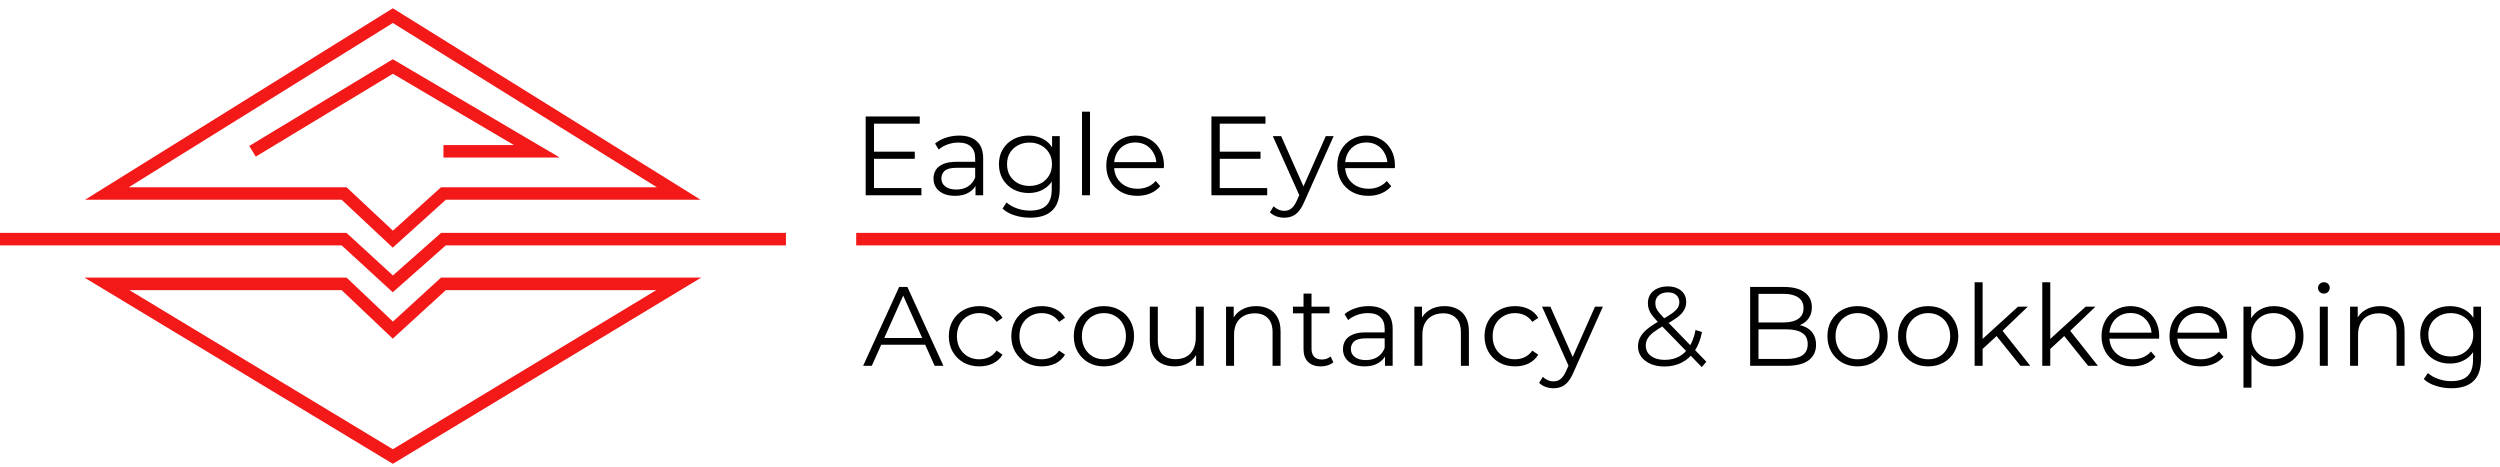 <?xml version="1.0" encoding="UTF-8"?> <svg xmlns="http://www.w3.org/2000/svg" width="300" height="56" viewBox="0 0 300 56" fill="none"> <path d="M30.301 18.154L47.14 7.98L64.415 18.154H53.211M0 28.698H41.291L47.14 34.063L53.211 28.698H94.314M102.742 28.698H300M12.83 23.22L47.14 1.875L81.449 23.22H53.211L47.14 28.698L41.291 23.22H12.83ZM12.83 34.063H41.291L47.14 39.613L53.211 34.063H81.449L47.14 54.782L12.83 34.063Z" stroke="#F41919" stroke-width="1.5" stroke-miterlimit="10"></path> <path d="M104.773 18.202H109.774V19.054H104.773V18.202ZM104.881 22.569H110.572V23.434H103.881V13.972H110.369V14.837H104.881V22.569ZM117.062 23.434V21.866L117.021 21.609V18.986C117.021 18.383 116.85 17.919 116.508 17.594C116.174 17.27 115.674 17.108 115.007 17.108C114.548 17.108 114.111 17.184 113.696 17.337C113.282 17.491 112.93 17.693 112.642 17.946L112.209 17.229C112.57 16.923 113.002 16.689 113.507 16.526C114.011 16.355 114.543 16.27 115.102 16.27C116.021 16.27 116.728 16.499 117.224 16.959C117.729 17.409 117.981 18.099 117.981 19.027V23.434H117.062ZM114.615 23.501C114.084 23.501 113.619 23.416 113.223 23.244C112.835 23.064 112.538 22.821 112.331 22.514C112.124 22.199 112.02 21.839 112.02 21.433C112.02 21.064 112.106 20.73 112.277 20.433C112.457 20.126 112.745 19.883 113.142 19.703C113.547 19.514 114.088 19.419 114.764 19.419H117.211V20.135H114.791C114.106 20.135 113.628 20.257 113.358 20.5C113.097 20.744 112.966 21.046 112.966 21.406C112.966 21.811 113.124 22.136 113.439 22.379C113.755 22.623 114.196 22.744 114.764 22.744C115.305 22.744 115.769 22.623 116.156 22.379C116.553 22.127 116.841 21.767 117.021 21.298L117.238 21.96C117.057 22.429 116.742 22.803 116.291 23.082C115.85 23.361 115.291 23.501 114.615 23.501ZM123.616 26.123C122.967 26.123 122.345 26.029 121.75 25.84C121.155 25.65 120.673 25.38 120.304 25.029L120.79 24.299C121.124 24.596 121.534 24.83 122.021 25.002C122.516 25.182 123.039 25.272 123.589 25.272C124.49 25.272 125.152 25.06 125.576 24.637C125.999 24.222 126.211 23.573 126.211 22.69V20.919L126.346 19.703L126.251 18.486V16.337H127.171V22.569C127.171 23.794 126.869 24.691 126.265 25.258C125.67 25.835 124.787 26.123 123.616 26.123ZM123.44 23.163C122.764 23.163 122.156 23.019 121.615 22.731C121.074 22.433 120.646 22.023 120.331 21.501C120.024 20.978 119.871 20.379 119.871 19.703C119.871 19.027 120.024 18.432 120.331 17.919C120.646 17.396 121.074 16.99 121.615 16.702C122.156 16.414 122.764 16.27 123.44 16.27C124.071 16.27 124.638 16.4 125.143 16.662C125.648 16.923 126.049 17.31 126.346 17.824C126.643 18.338 126.792 18.964 126.792 19.703C126.792 20.442 126.643 21.068 126.346 21.582C126.049 22.095 125.648 22.487 125.143 22.758C124.638 23.028 124.071 23.163 123.44 23.163ZM123.534 22.312C124.057 22.312 124.521 22.203 124.927 21.987C125.332 21.762 125.652 21.456 125.886 21.068C126.121 20.672 126.238 20.216 126.238 19.703C126.238 19.189 126.121 18.739 125.886 18.351C125.652 17.964 125.332 17.662 124.927 17.445C124.521 17.22 124.057 17.108 123.534 17.108C123.021 17.108 122.557 17.22 122.142 17.445C121.737 17.662 121.417 17.964 121.182 18.351C120.957 18.739 120.845 19.189 120.845 19.703C120.845 20.216 120.957 20.672 121.182 21.068C121.417 21.456 121.737 21.762 122.142 21.987C122.557 22.203 123.021 22.312 123.534 22.312ZM129.841 23.434V13.404H130.801V23.434H129.841ZM136.486 23.501C135.747 23.501 135.098 23.348 134.539 23.042C133.98 22.726 133.543 22.298 133.228 21.758C132.913 21.208 132.755 20.581 132.755 19.879C132.755 19.176 132.904 18.554 133.201 18.013C133.507 17.473 133.922 17.049 134.444 16.743C134.976 16.427 135.571 16.27 136.229 16.27C136.896 16.27 137.486 16.423 138 16.729C138.522 17.026 138.932 17.45 139.23 18C139.527 18.54 139.676 19.167 139.676 19.879C139.676 19.924 139.671 19.973 139.662 20.027C139.662 20.072 139.662 20.122 139.662 20.176H133.485V19.459H139.148L138.77 19.743C138.77 19.23 138.657 18.775 138.432 18.378C138.216 17.973 137.918 17.657 137.54 17.432C137.161 17.207 136.724 17.094 136.229 17.094C135.742 17.094 135.305 17.207 134.918 17.432C134.53 17.657 134.228 17.973 134.012 18.378C133.796 18.784 133.688 19.248 133.688 19.77V19.919C133.688 20.46 133.805 20.937 134.039 21.352C134.282 21.758 134.616 22.077 135.039 22.312C135.472 22.537 135.963 22.65 136.513 22.65C136.945 22.65 137.346 22.573 137.716 22.42C138.094 22.267 138.419 22.032 138.689 21.717L139.23 22.339C138.914 22.717 138.518 23.006 138.04 23.204C137.571 23.402 137.053 23.501 136.486 23.501ZM146.262 18.202H151.263V19.054H146.262V18.202ZM146.37 22.569H152.061V23.434H145.37V13.972H151.858V14.837H146.37V22.569ZM154.118 26.123C153.784 26.123 153.465 26.069 153.158 25.961C152.861 25.853 152.604 25.691 152.388 25.475L152.834 24.758C153.014 24.93 153.208 25.06 153.415 25.15C153.631 25.249 153.87 25.299 154.131 25.299C154.447 25.299 154.717 25.209 154.942 25.029C155.177 24.857 155.398 24.551 155.605 24.11L156.064 23.069L156.173 22.92L159.092 16.337H160.038L156.483 24.285C156.285 24.745 156.064 25.11 155.821 25.38C155.587 25.65 155.33 25.84 155.051 25.948C154.771 26.065 154.46 26.123 154.118 26.123ZM156.01 23.636L152.739 16.337H153.739L156.632 22.852L156.01 23.636ZM164.206 23.501C163.467 23.501 162.819 23.348 162.26 23.042C161.701 22.726 161.264 22.298 160.949 21.758C160.633 21.208 160.476 20.581 160.476 19.879C160.476 19.176 160.624 18.554 160.922 18.013C161.228 17.473 161.643 17.049 162.165 16.743C162.697 16.427 163.292 16.27 163.95 16.27C164.616 16.27 165.207 16.423 165.72 16.729C166.243 17.026 166.653 17.45 166.95 18C167.248 18.54 167.396 19.167 167.396 19.879C167.396 19.924 167.392 19.973 167.383 20.027C167.383 20.072 167.383 20.122 167.383 20.176H161.206V19.459H166.869L166.491 19.743C166.491 19.23 166.378 18.775 166.153 18.378C165.937 17.973 165.639 17.657 165.261 17.432C164.882 17.207 164.445 17.094 163.95 17.094C163.463 17.094 163.026 17.207 162.638 17.432C162.251 17.657 161.949 17.973 161.733 18.378C161.516 18.784 161.408 19.248 161.408 19.77V19.919C161.408 20.46 161.525 20.937 161.76 21.352C162.003 21.758 162.336 22.077 162.76 22.312C163.193 22.537 163.684 22.65 164.233 22.65C164.666 22.65 165.067 22.573 165.436 22.42C165.815 22.267 166.139 22.032 166.41 21.717L166.95 22.339C166.635 22.717 166.238 23.006 165.761 23.204C165.292 23.402 164.774 23.501 164.206 23.501Z" fill="black"></path> <path d="M103.574 43.898L107.899 34.436H108.886L113.212 43.898H112.157L108.183 35.018H108.589L104.615 43.898H103.574ZM105.277 41.371L105.574 40.56H111.076L111.373 41.371H105.277ZM117.521 43.966C116.818 43.966 116.187 43.813 115.628 43.506C115.079 43.191 114.646 42.763 114.331 42.222C114.015 41.673 113.858 41.046 113.858 40.343C113.858 39.632 114.015 39.005 114.331 38.465C114.646 37.924 115.079 37.5 115.628 37.194C116.187 36.888 116.818 36.734 117.521 36.734C118.125 36.734 118.67 36.852 119.156 37.086C119.643 37.32 120.026 37.672 120.305 38.14L119.589 38.627C119.346 38.266 119.044 38 118.683 37.829C118.323 37.658 117.931 37.572 117.507 37.572C117.003 37.572 116.548 37.69 116.142 37.924C115.737 38.149 115.417 38.469 115.182 38.884C114.948 39.298 114.831 39.785 114.831 40.343C114.831 40.902 114.948 41.389 115.182 41.803C115.417 42.218 115.737 42.542 116.142 42.776C116.548 43.002 117.003 43.114 117.507 43.114C117.931 43.114 118.323 43.029 118.683 42.858C119.044 42.686 119.346 42.425 119.589 42.074L120.305 42.56C120.026 43.02 119.643 43.371 119.156 43.615C118.67 43.849 118.125 43.966 117.521 43.966ZM125.019 43.966C124.316 43.966 123.685 43.813 123.126 43.506C122.577 43.191 122.144 42.763 121.829 42.222C121.513 41.673 121.356 41.046 121.356 40.343C121.356 39.632 121.513 39.005 121.829 38.465C122.144 37.924 122.577 37.5 123.126 37.194C123.685 36.888 124.316 36.734 125.019 36.734C125.622 36.734 126.168 36.852 126.654 37.086C127.141 37.32 127.524 37.672 127.803 38.14L127.087 38.627C126.844 38.266 126.542 38 126.181 37.829C125.821 37.658 125.429 37.572 125.005 37.572C124.501 37.572 124.045 37.69 123.64 37.924C123.234 38.149 122.915 38.469 122.68 38.884C122.446 39.298 122.329 39.785 122.329 40.343C122.329 40.902 122.446 41.389 122.68 41.803C122.915 42.218 123.234 42.542 123.64 42.776C124.045 43.002 124.501 43.114 125.005 43.114C125.429 43.114 125.821 43.029 126.181 42.858C126.542 42.686 126.844 42.425 127.087 42.074L127.803 42.56C127.524 43.02 127.141 43.371 126.654 43.615C126.168 43.849 125.622 43.966 125.019 43.966ZM132.462 43.966C131.778 43.966 131.16 43.813 130.611 43.506C130.07 43.191 129.642 42.763 129.326 42.222C129.011 41.673 128.853 41.046 128.853 40.343C128.853 39.632 129.011 39.005 129.326 38.465C129.642 37.924 130.07 37.5 130.611 37.194C131.151 36.888 131.769 36.734 132.462 36.734C133.165 36.734 133.787 36.888 134.328 37.194C134.877 37.5 135.306 37.924 135.612 38.465C135.927 39.005 136.085 39.632 136.085 40.343C136.085 41.046 135.927 41.673 135.612 42.222C135.306 42.763 134.877 43.191 134.328 43.506C133.778 43.813 133.156 43.966 132.462 43.966ZM132.462 43.114C132.976 43.114 133.431 43.002 133.828 42.776C134.224 42.542 134.535 42.218 134.76 41.803C134.995 41.38 135.112 40.893 135.112 40.343C135.112 39.785 134.995 39.298 134.76 38.884C134.535 38.469 134.224 38.149 133.828 37.924C133.431 37.69 132.981 37.572 132.476 37.572C131.971 37.572 131.521 37.69 131.124 37.924C130.728 38.149 130.412 38.469 130.178 38.884C129.944 39.298 129.827 39.785 129.827 40.343C129.827 40.893 129.944 41.38 130.178 41.803C130.412 42.218 130.728 42.542 131.124 42.776C131.521 43.002 131.967 43.114 132.462 43.114ZM140.978 43.966C140.374 43.966 139.847 43.853 139.396 43.628C138.946 43.403 138.594 43.065 138.342 42.614C138.098 42.164 137.977 41.6 137.977 40.925V36.802H138.937V40.816C138.937 41.574 139.121 42.146 139.491 42.533C139.869 42.912 140.396 43.101 141.072 43.101C141.568 43.101 141.996 43.002 142.356 42.803C142.726 42.596 143.005 42.299 143.194 41.911C143.393 41.524 143.492 41.06 143.492 40.519V36.802H144.452V43.898H143.532V41.952L143.681 42.303C143.456 42.826 143.104 43.236 142.627 43.533C142.158 43.822 141.608 43.966 140.978 43.966ZM150.749 36.734C151.326 36.734 151.83 36.847 152.263 37.072C152.704 37.288 153.047 37.622 153.29 38.072C153.542 38.523 153.669 39.091 153.669 39.776V43.898H152.709V39.87C152.709 39.122 152.52 38.559 152.141 38.181C151.772 37.793 151.249 37.599 150.573 37.599C150.068 37.599 149.627 37.703 149.248 37.91C148.879 38.109 148.591 38.401 148.383 38.789C148.185 39.167 148.086 39.627 148.086 40.168V43.898H147.126V36.802H148.045V38.748L147.897 38.383C148.122 37.87 148.482 37.469 148.978 37.18C149.474 36.883 150.064 36.734 150.749 36.734ZM158.505 43.966C157.838 43.966 157.324 43.786 156.964 43.425C156.603 43.065 156.423 42.556 156.423 41.898V35.234H157.383V41.844C157.383 42.258 157.486 42.578 157.694 42.803C157.91 43.029 158.216 43.142 158.613 43.142C159.036 43.142 159.388 43.02 159.667 42.776L160.005 43.466C159.816 43.637 159.586 43.763 159.316 43.844C159.054 43.925 158.784 43.966 158.505 43.966ZM155.152 37.599V36.802H159.546V37.599H155.152ZM166.199 43.898V42.33L166.159 42.074V39.451C166.159 38.847 165.988 38.383 165.645 38.059C165.312 37.735 164.812 37.572 164.145 37.572C163.685 37.572 163.248 37.649 162.834 37.802C162.419 37.955 162.068 38.158 161.779 38.41L161.347 37.694C161.707 37.388 162.14 37.153 162.644 36.991C163.149 36.82 163.681 36.734 164.239 36.734C165.159 36.734 165.866 36.964 166.362 37.424C166.866 37.874 167.119 38.564 167.119 39.492V43.898H166.199ZM163.753 43.966C163.221 43.966 162.757 43.88 162.361 43.709C161.973 43.529 161.676 43.286 161.468 42.979C161.261 42.664 161.157 42.303 161.157 41.898C161.157 41.528 161.243 41.195 161.414 40.898C161.595 40.591 161.883 40.348 162.279 40.168C162.685 39.978 163.226 39.884 163.901 39.884H166.348V40.6H163.928C163.244 40.6 162.766 40.722 162.496 40.965C162.234 41.209 162.104 41.51 162.104 41.871C162.104 42.276 162.261 42.601 162.577 42.844C162.892 43.087 163.334 43.209 163.901 43.209C164.442 43.209 164.906 43.087 165.294 42.844C165.69 42.592 165.979 42.231 166.159 41.763L166.375 42.425C166.195 42.894 165.879 43.268 165.429 43.547C164.987 43.826 164.429 43.966 163.753 43.966ZM173.348 36.734C173.925 36.734 174.429 36.847 174.862 37.072C175.303 37.288 175.646 37.622 175.889 38.072C176.141 38.523 176.268 39.091 176.268 39.776V43.898H175.308V39.87C175.308 39.122 175.119 38.559 174.74 38.181C174.371 37.793 173.848 37.599 173.172 37.599C172.667 37.599 172.226 37.703 171.847 37.91C171.478 38.109 171.19 38.401 170.982 38.789C170.784 39.167 170.685 39.627 170.685 40.168V43.898H169.725V36.802H170.644V38.748L170.496 38.383C170.721 37.87 171.081 37.469 171.577 37.18C172.073 36.883 172.663 36.734 173.348 36.734ZM181.807 43.966C181.104 43.966 180.473 43.813 179.914 43.506C179.365 43.191 178.932 42.763 178.617 42.222C178.301 41.673 178.143 41.046 178.143 40.343C178.143 39.632 178.301 39.005 178.617 38.465C178.932 37.924 179.365 37.5 179.914 37.194C180.473 36.888 181.104 36.734 181.807 36.734C182.41 36.734 182.956 36.852 183.442 37.086C183.929 37.32 184.312 37.672 184.591 38.14L183.875 38.627C183.631 38.266 183.33 38 182.969 37.829C182.609 37.658 182.217 37.572 181.793 37.572C181.288 37.572 180.833 37.69 180.428 37.924C180.022 38.149 179.702 38.469 179.468 38.884C179.234 39.298 179.117 39.785 179.117 40.343C179.117 40.902 179.234 41.389 179.468 41.803C179.702 42.218 180.022 42.542 180.428 42.776C180.833 43.002 181.288 43.114 181.793 43.114C182.217 43.114 182.609 43.029 182.969 42.858C183.33 42.686 183.631 42.425 183.875 42.074L184.591 42.56C184.312 43.02 183.929 43.371 183.442 43.615C182.956 43.849 182.41 43.966 181.807 43.966ZM186.425 46.588C186.092 46.588 185.772 46.534 185.465 46.426C185.168 46.318 184.911 46.156 184.695 45.94L185.141 45.223C185.321 45.394 185.515 45.525 185.722 45.615C185.938 45.714 186.177 45.764 186.438 45.764C186.754 45.764 187.024 45.674 187.25 45.493C187.484 45.322 187.705 45.016 187.912 44.574L188.371 43.533L188.48 43.385L191.399 36.802H192.345L188.79 44.75C188.592 45.21 188.371 45.575 188.128 45.845C187.894 46.115 187.637 46.304 187.358 46.413C187.078 46.53 186.767 46.588 186.425 46.588ZM188.317 44.101L185.046 36.802H186.046L188.939 43.317L188.317 44.101ZM199.735 43.98C199.123 43.98 198.578 43.88 198.1 43.682C197.622 43.475 197.244 43.191 196.964 42.831C196.694 42.47 196.559 42.051 196.559 41.574C196.559 41.168 196.649 40.798 196.829 40.465C197.01 40.123 197.298 39.789 197.694 39.465C198.1 39.131 198.636 38.784 199.303 38.424C199.871 38.109 200.312 37.838 200.628 37.613C200.952 37.379 201.182 37.158 201.317 36.951C201.452 36.734 201.52 36.505 201.52 36.261C201.52 35.91 201.398 35.626 201.155 35.41C200.92 35.193 200.583 35.085 200.141 35.085C199.663 35.085 199.294 35.207 199.033 35.45C198.771 35.684 198.641 35.991 198.641 36.369C198.641 36.559 198.668 36.739 198.722 36.91C198.785 37.081 198.897 37.27 199.06 37.478C199.231 37.685 199.465 37.946 199.763 38.262L204.764 43.412L204.21 44.047L198.992 38.681C198.677 38.347 198.424 38.059 198.235 37.816C198.055 37.563 197.929 37.325 197.857 37.099C197.784 36.874 197.748 36.635 197.748 36.383C197.748 35.977 197.843 35.626 198.032 35.329C198.231 35.022 198.51 34.788 198.87 34.626C199.231 34.454 199.654 34.369 200.141 34.369C200.583 34.369 200.966 34.445 201.29 34.599C201.623 34.743 201.88 34.955 202.06 35.234C202.25 35.513 202.344 35.851 202.344 36.248C202.344 36.59 202.259 36.91 202.087 37.207C201.925 37.505 201.655 37.798 201.276 38.086C200.898 38.365 200.384 38.681 199.735 39.032C199.168 39.348 198.717 39.636 198.384 39.897C198.059 40.159 197.83 40.416 197.694 40.668C197.559 40.911 197.492 41.181 197.492 41.479C197.492 41.821 197.586 42.123 197.775 42.385C197.974 42.637 198.244 42.835 198.587 42.979C198.938 43.114 199.339 43.182 199.79 43.182C200.42 43.182 200.984 43.051 201.479 42.79C201.975 42.529 202.389 42.132 202.723 41.6C203.065 41.069 203.313 40.402 203.466 39.6L204.237 39.843C204.065 40.744 203.773 41.501 203.358 42.114C202.944 42.727 202.43 43.191 201.817 43.506C201.204 43.822 200.51 43.98 199.735 43.98ZM210.018 43.898V34.436H214.1C215.154 34.436 215.97 34.648 216.546 35.072C217.132 35.495 217.425 36.094 217.425 36.87C217.425 37.383 217.303 37.816 217.06 38.167C216.826 38.519 216.501 38.784 216.087 38.965C215.681 39.145 215.235 39.235 214.749 39.235L214.978 38.911C215.582 38.911 216.1 39.005 216.533 39.194C216.974 39.375 217.317 39.65 217.56 40.019C217.803 40.38 217.925 40.83 217.925 41.371C217.925 42.173 217.628 42.794 217.033 43.236C216.447 43.678 215.56 43.898 214.37 43.898H210.018ZM211.018 43.074H214.357C215.186 43.074 215.821 42.934 216.262 42.655C216.704 42.367 216.925 41.911 216.925 41.29C216.925 40.677 216.704 40.231 216.262 39.951C215.821 39.663 215.186 39.519 214.357 39.519H210.91V38.694H214.032C214.789 38.694 215.375 38.55 215.789 38.262C216.213 37.973 216.425 37.545 216.425 36.978C216.425 36.401 216.213 35.973 215.789 35.694C215.375 35.405 214.789 35.261 214.032 35.261H211.018V43.074ZM222.898 43.966C222.213 43.966 221.596 43.813 221.046 43.506C220.506 43.191 220.078 42.763 219.762 42.222C219.447 41.673 219.289 41.046 219.289 40.343C219.289 39.632 219.447 39.005 219.762 38.465C220.078 37.924 220.506 37.5 221.046 37.194C221.587 36.888 222.204 36.734 222.898 36.734C223.601 36.734 224.223 36.888 224.763 37.194C225.313 37.5 225.741 37.924 226.048 38.465C226.363 39.005 226.521 39.632 226.521 40.343C226.521 41.046 226.363 41.673 226.048 42.222C225.741 42.763 225.313 43.191 224.763 43.506C224.214 43.813 223.592 43.966 222.898 43.966ZM222.898 43.114C223.412 43.114 223.867 43.002 224.263 42.776C224.66 42.542 224.971 42.218 225.196 41.803C225.43 41.38 225.547 40.893 225.547 40.343C225.547 39.785 225.43 39.298 225.196 38.884C224.971 38.469 224.66 38.149 224.263 37.924C223.867 37.69 223.416 37.572 222.912 37.572C222.407 37.572 221.956 37.69 221.56 37.924C221.163 38.149 220.848 38.469 220.614 38.884C220.379 39.298 220.262 39.785 220.262 40.343C220.262 40.893 220.379 41.38 220.614 41.803C220.848 42.218 221.163 42.542 221.56 42.776C221.956 43.002 222.402 43.114 222.898 43.114ZM231.373 43.966C230.688 43.966 230.071 43.813 229.521 43.506C228.98 43.191 228.552 42.763 228.237 42.222C227.921 41.673 227.764 41.046 227.764 40.343C227.764 39.632 227.921 39.005 228.237 38.465C228.552 37.924 228.98 37.5 229.521 37.194C230.062 36.888 230.679 36.734 231.373 36.734C232.076 36.734 232.697 36.888 233.238 37.194C233.788 37.5 234.216 37.924 234.522 38.465C234.838 39.005 234.995 39.632 234.995 40.343C234.995 41.046 234.838 41.673 234.522 42.222C234.216 42.763 233.788 43.191 233.238 43.506C232.688 43.813 232.067 43.966 231.373 43.966ZM231.373 43.114C231.886 43.114 232.341 43.002 232.738 42.776C233.134 42.542 233.445 42.218 233.671 41.803C233.905 41.38 234.022 40.893 234.022 40.343C234.022 39.785 233.905 39.298 233.671 38.884C233.445 38.469 233.134 38.149 232.738 37.924C232.341 37.69 231.891 37.572 231.386 37.572C230.882 37.572 230.431 37.69 230.035 37.924C229.638 38.149 229.323 38.469 229.088 38.884C228.854 39.298 228.737 39.785 228.737 40.343C228.737 40.893 228.854 41.38 229.088 41.803C229.323 42.218 229.638 42.542 230.035 42.776C230.431 43.002 230.877 43.114 231.373 43.114ZM237.712 42.06L237.739 40.83L242.159 36.802H243.335L240.212 39.789L239.672 40.249L237.712 42.06ZM236.955 43.898V33.869H237.914V43.898H236.955ZM242.456 43.898L239.496 40.208L240.118 39.465L243.632 43.898H242.456ZM245.83 42.06L245.857 40.83L250.277 36.802H251.453L248.331 39.789L247.79 40.249L245.83 42.06ZM245.073 43.898V33.869H246.033V43.898H245.073ZM250.574 43.898L247.614 40.208L248.236 39.465L251.75 43.898H250.574ZM255.915 43.966C255.176 43.966 254.527 43.813 253.969 43.506C253.41 43.191 252.973 42.763 252.657 42.222C252.342 41.673 252.184 41.046 252.184 40.343C252.184 39.641 252.333 39.019 252.63 38.478C252.937 37.937 253.351 37.514 253.874 37.207C254.406 36.892 255 36.734 255.658 36.734C256.325 36.734 256.915 36.888 257.429 37.194C257.952 37.491 258.362 37.915 258.659 38.465C258.956 39.005 259.105 39.632 259.105 40.343C259.105 40.389 259.101 40.438 259.092 40.492C259.092 40.537 259.092 40.587 259.092 40.641H252.914V39.924H258.578L258.199 40.208C258.199 39.695 258.087 39.239 257.862 38.843C257.645 38.438 257.348 38.122 256.969 37.897C256.591 37.672 256.154 37.559 255.658 37.559C255.172 37.559 254.735 37.672 254.347 37.897C253.96 38.122 253.658 38.438 253.441 38.843C253.225 39.248 253.117 39.713 253.117 40.235V40.384C253.117 40.925 253.234 41.402 253.468 41.817C253.712 42.222 254.045 42.542 254.469 42.776C254.901 43.002 255.392 43.114 255.942 43.114C256.375 43.114 256.776 43.038 257.145 42.885C257.524 42.731 257.848 42.497 258.118 42.182L258.659 42.803C258.344 43.182 257.947 43.47 257.47 43.669C257.001 43.867 256.483 43.966 255.915 43.966ZM264.073 43.966C263.334 43.966 262.685 43.813 262.126 43.506C261.568 43.191 261.131 42.763 260.815 42.222C260.5 41.673 260.342 41.046 260.342 40.343C260.342 39.641 260.491 39.019 260.788 38.478C261.095 37.937 261.509 37.514 262.032 37.207C262.563 36.892 263.158 36.734 263.816 36.734C264.483 36.734 265.073 36.888 265.587 37.194C266.109 37.491 266.519 37.915 266.817 38.465C267.114 39.005 267.263 39.632 267.263 40.343C267.263 40.389 267.258 40.438 267.249 40.492C267.249 40.537 267.249 40.587 267.249 40.641H261.072V39.924H266.736L266.357 40.208C266.357 39.695 266.245 39.239 266.019 38.843C265.803 38.438 265.506 38.122 265.127 37.897C264.749 37.672 264.312 37.559 263.816 37.559C263.329 37.559 262.892 37.672 262.505 37.897C262.117 38.122 261.816 38.438 261.599 38.843C261.383 39.248 261.275 39.713 261.275 40.235V40.384C261.275 40.925 261.392 41.402 261.626 41.817C261.87 42.222 262.203 42.542 262.627 42.776C263.059 43.002 263.55 43.114 264.1 43.114C264.532 43.114 264.933 43.038 265.303 42.885C265.681 42.731 266.006 42.497 266.276 42.182L266.817 42.803C266.501 43.182 266.105 43.47 265.627 43.669C265.159 43.867 264.641 43.966 264.073 43.966ZM272.88 43.966C272.267 43.966 271.713 43.826 271.217 43.547C270.721 43.259 270.325 42.849 270.027 42.317C269.739 41.776 269.595 41.118 269.595 40.343C269.595 39.568 269.739 38.915 270.027 38.383C270.316 37.843 270.708 37.433 271.203 37.153C271.699 36.874 272.258 36.734 272.88 36.734C273.555 36.734 274.159 36.888 274.691 37.194C275.232 37.491 275.655 37.915 275.961 38.465C276.268 39.005 276.421 39.632 276.421 40.343C276.421 41.064 276.268 41.695 275.961 42.236C275.655 42.776 275.232 43.2 274.691 43.506C274.159 43.813 273.555 43.966 272.88 43.966ZM269.216 46.521V36.802H270.136V38.938L270.041 40.357L270.176 41.79V46.521H269.216ZM272.812 43.114C273.317 43.114 273.767 43.002 274.164 42.776C274.56 42.542 274.876 42.218 275.11 41.803C275.344 41.38 275.461 40.893 275.461 40.343C275.461 39.794 275.344 39.312 275.11 38.897C274.876 38.483 274.56 38.158 274.164 37.924C273.767 37.69 273.317 37.572 272.812 37.572C272.307 37.572 271.852 37.69 271.447 37.924C271.05 38.158 270.735 38.483 270.501 38.897C270.275 39.312 270.163 39.794 270.163 40.343C270.163 40.893 270.275 41.38 270.501 41.803C270.735 42.218 271.05 42.542 271.447 42.776C271.852 43.002 272.307 43.114 272.812 43.114ZM278.377 43.898V36.802H279.337V43.898H278.377ZM278.864 35.234C278.666 35.234 278.499 35.166 278.364 35.031C278.229 34.896 278.161 34.734 278.161 34.545C278.161 34.355 278.229 34.198 278.364 34.072C278.499 33.936 278.666 33.869 278.864 33.869C279.062 33.869 279.229 33.932 279.364 34.058C279.499 34.184 279.567 34.342 279.567 34.531C279.567 34.729 279.499 34.896 279.364 35.031C279.238 35.166 279.071 35.234 278.864 35.234ZM285.63 36.734C286.207 36.734 286.712 36.847 287.144 37.072C287.586 37.288 287.928 37.622 288.171 38.072C288.424 38.523 288.55 39.091 288.55 39.776V43.898H287.59V39.87C287.59 39.122 287.401 38.559 287.022 38.181C286.653 37.793 286.13 37.599 285.454 37.599C284.95 37.599 284.508 37.703 284.13 37.91C283.76 38.109 283.472 38.401 283.265 38.789C283.066 39.167 282.967 39.627 282.967 40.168V43.898H282.008V36.802H282.927V38.748L282.778 38.383C283.003 37.87 283.364 37.469 283.859 37.18C284.355 36.883 284.945 36.734 285.63 36.734ZM294.17 46.588C293.521 46.588 292.899 46.494 292.305 46.304C291.71 46.115 291.228 45.845 290.858 45.493L291.345 44.764C291.678 45.061 292.088 45.295 292.575 45.466C293.071 45.647 293.593 45.737 294.143 45.737C295.044 45.737 295.706 45.525 296.13 45.102C296.554 44.687 296.765 44.038 296.765 43.155V41.384L296.9 40.168L296.806 38.951V36.802H297.725V43.033C297.725 44.259 297.423 45.156 296.819 45.723C296.225 46.3 295.342 46.588 294.17 46.588ZM293.994 43.628C293.318 43.628 292.71 43.484 292.169 43.196C291.629 42.898 291.201 42.488 290.885 41.965C290.579 41.443 290.426 40.844 290.426 40.168C290.426 39.492 290.579 38.897 290.885 38.383C291.201 37.861 291.629 37.455 292.169 37.167C292.71 36.879 293.318 36.734 293.994 36.734C294.625 36.734 295.193 36.865 295.697 37.126C296.202 37.388 296.603 37.775 296.9 38.289C297.198 38.803 297.347 39.429 297.347 40.168C297.347 40.907 297.198 41.533 296.9 42.047C296.603 42.56 296.202 42.952 295.697 43.223C295.193 43.493 294.625 43.628 293.994 43.628ZM294.089 42.776C294.612 42.776 295.076 42.668 295.481 42.452C295.887 42.227 296.207 41.92 296.441 41.533C296.675 41.136 296.792 40.681 296.792 40.168C296.792 39.654 296.675 39.203 296.441 38.816C296.207 38.428 295.887 38.127 295.481 37.91C295.076 37.685 294.612 37.572 294.089 37.572C293.575 37.572 293.111 37.685 292.697 37.91C292.291 38.127 291.971 38.428 291.737 38.816C291.512 39.203 291.399 39.654 291.399 40.168C291.399 40.681 291.512 41.136 291.737 41.533C291.971 41.92 292.291 42.227 292.697 42.452C293.111 42.668 293.575 42.776 294.089 42.776Z" fill="black"></path> </svg> 